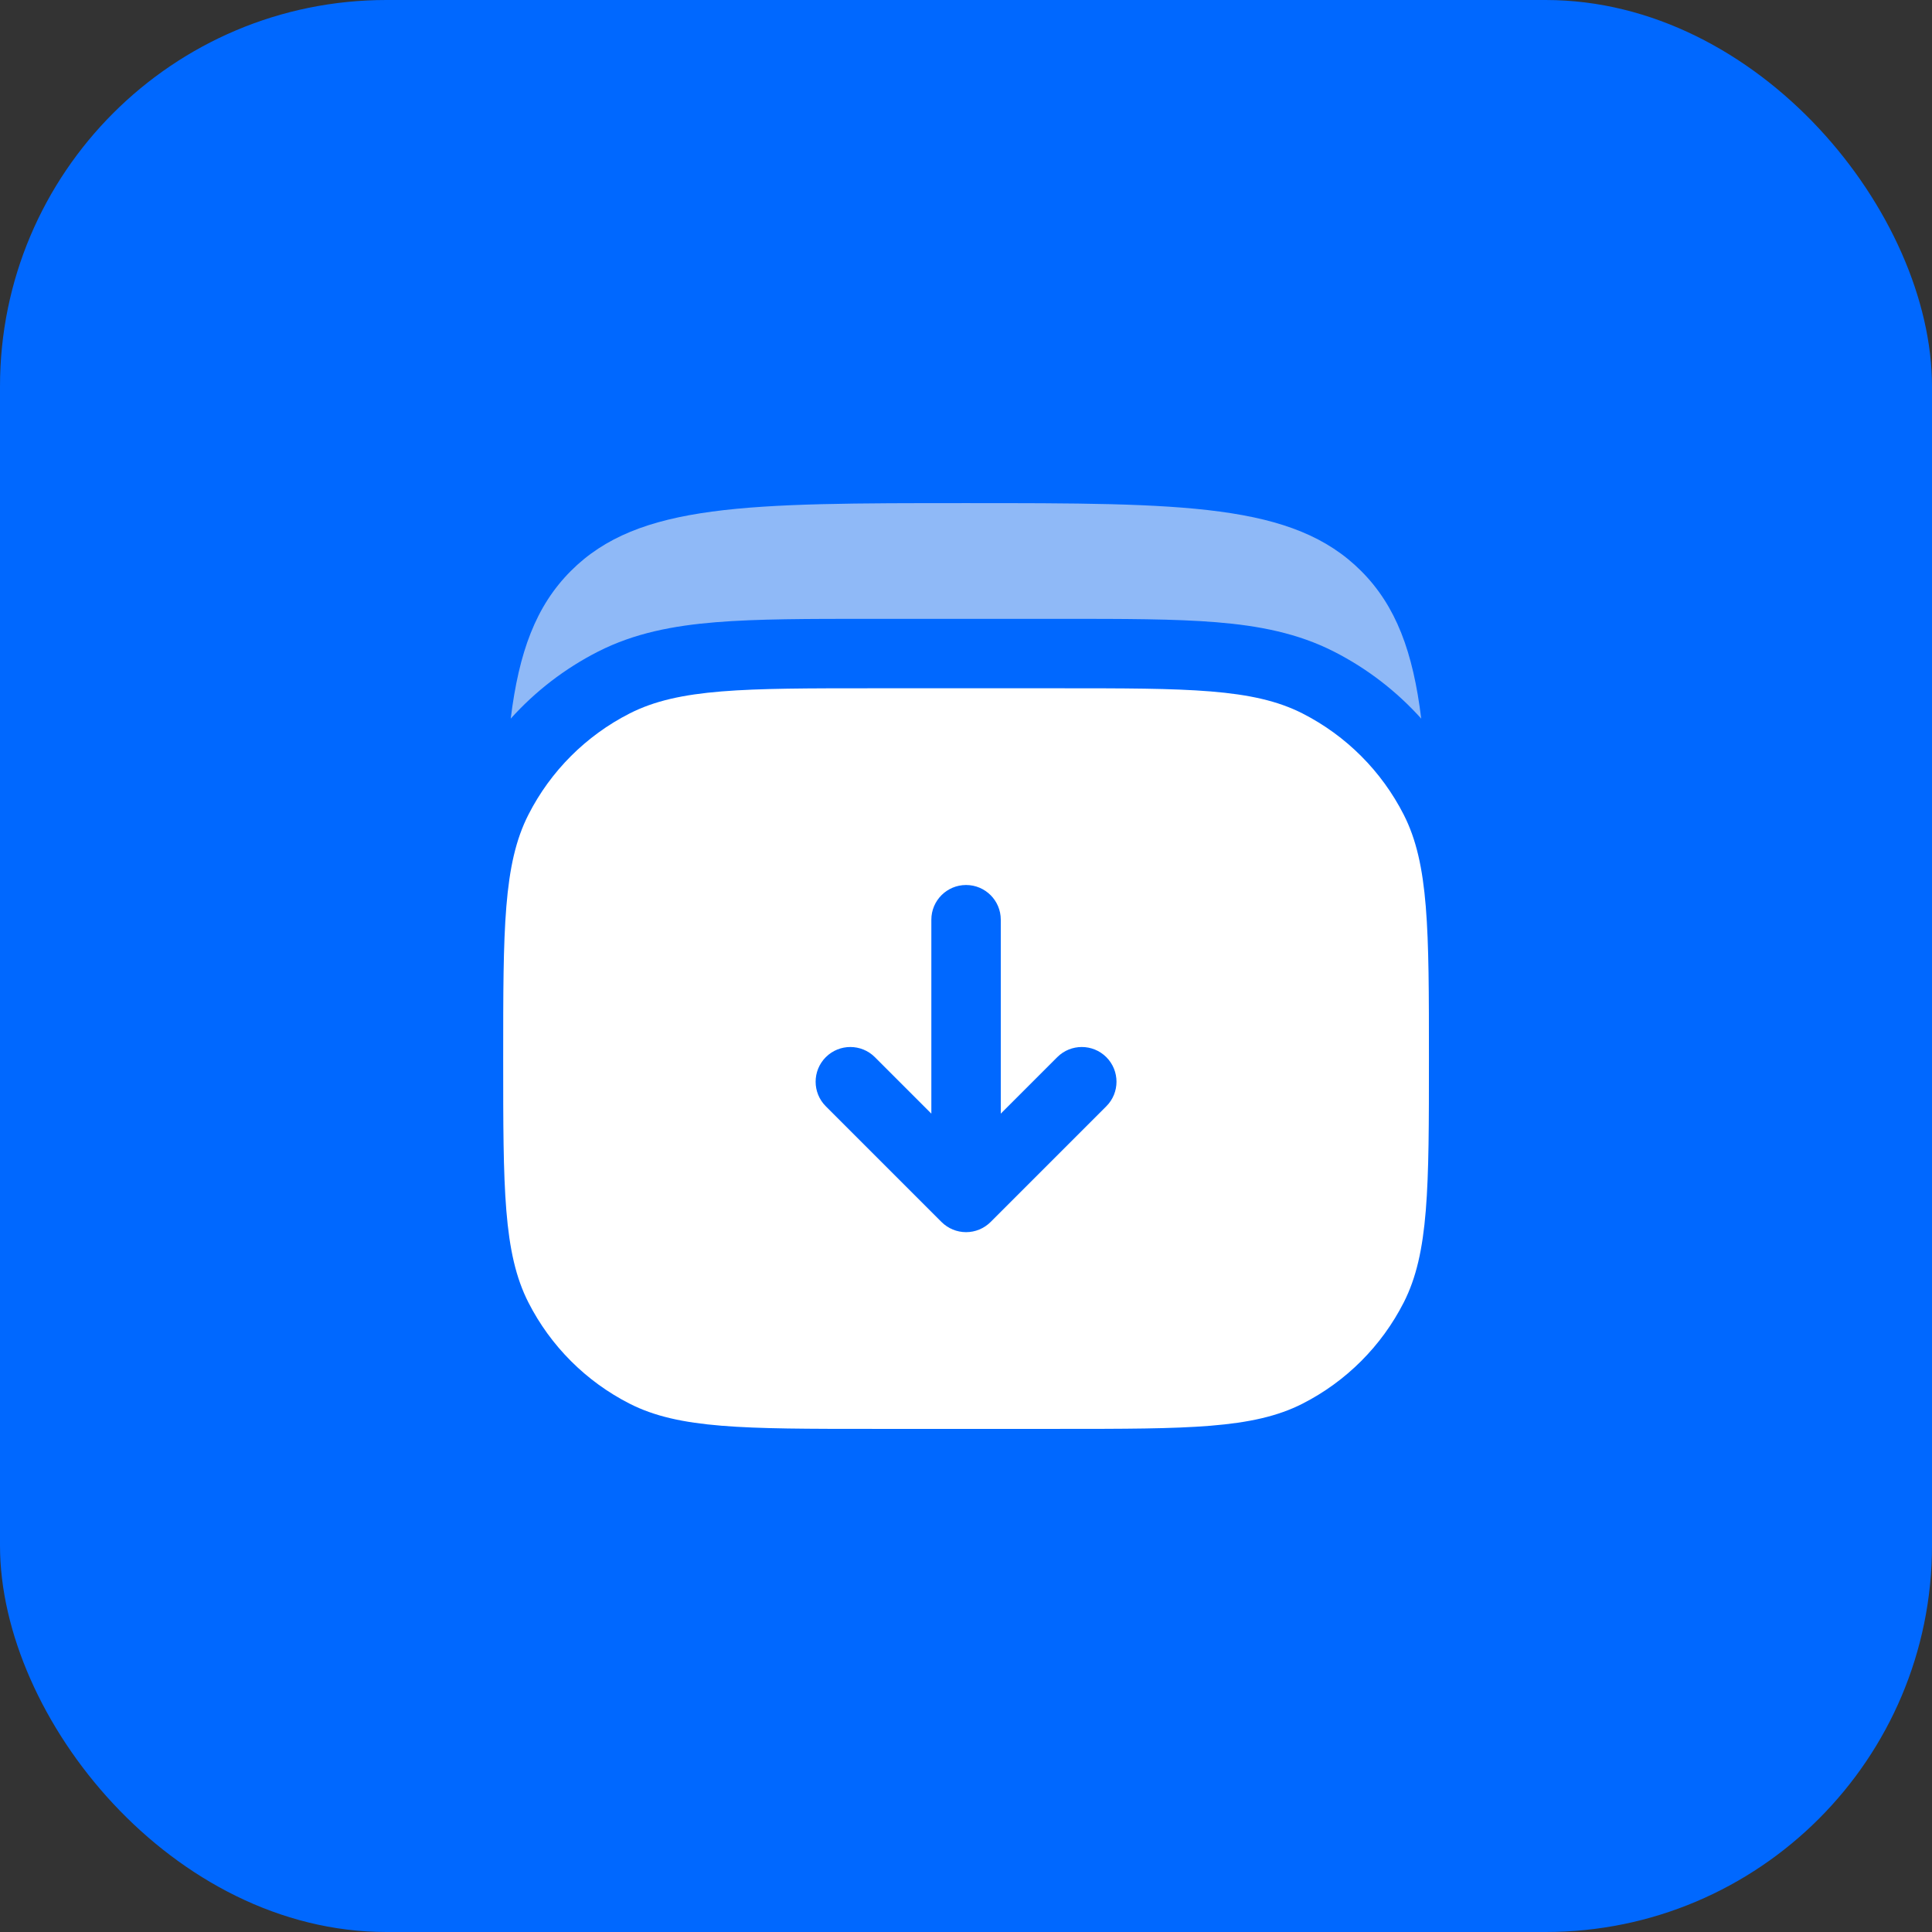 <svg width="80" height="80" viewBox="0 0 80 80" fill="none" xmlns="http://www.w3.org/2000/svg">
<rect x="0" y="0" width="80" height="80" fill="#333333" stroke="none"/>
<rect width="80" height="80" rx="16" fill="#0068FF"/>
<path d="M56.359 23.64C53.552 20.833 49.035 20.833 39.999 20.833C30.964 20.833 26.446 20.833 23.64 23.64C22.188 25.092 21.487 27.002 21.148 29.757C22.166 28.625 23.388 27.682 24.76 26.983C26.258 26.22 27.862 25.91 29.637 25.765C31.353 25.625 33.464 25.625 36.045 25.625H43.953C46.534 25.625 48.645 25.625 50.361 25.765C52.137 25.91 53.741 26.22 55.239 26.983C56.611 27.682 57.833 28.625 58.85 29.757C58.512 27.002 57.811 25.092 56.359 23.64Z" fill="#8FB9F7"/>
<path fill-rule="evenodd" clip-rule="evenodd" d="M20.836 43.833C20.836 38.466 20.836 35.783 21.881 33.733C22.799 31.929 24.265 30.463 26.069 29.544C28.119 28.5 30.802 28.5 36.169 28.5H43.836C49.203 28.5 51.887 28.5 53.937 29.544C55.74 30.463 57.206 31.929 58.125 33.733C59.169 35.783 59.169 38.466 59.169 43.833C59.169 49.201 59.169 51.884 58.125 53.934C57.206 55.737 55.74 57.203 53.937 58.122C51.887 59.167 49.203 59.167 43.836 59.167H36.169C30.802 59.167 28.119 59.167 26.069 58.122C24.265 57.203 22.799 55.737 21.881 53.934C20.836 51.884 20.836 49.201 20.836 43.833ZM41.019 50.6C40.749 50.869 40.384 51.021 40.003 51.021C39.621 51.021 39.256 50.869 38.986 50.6L34.194 45.808C33.633 45.247 33.633 44.337 34.194 43.775C34.756 43.214 35.666 43.214 36.227 43.775L38.565 46.113V38.083C38.565 37.289 39.209 36.646 40.003 36.646C40.797 36.646 41.44 37.289 41.44 38.083V46.113L43.778 43.775C44.339 43.214 45.249 43.214 45.811 43.775C46.372 44.337 46.372 45.247 45.811 45.808L41.019 50.6Z" fill="white"/>
</svg>
